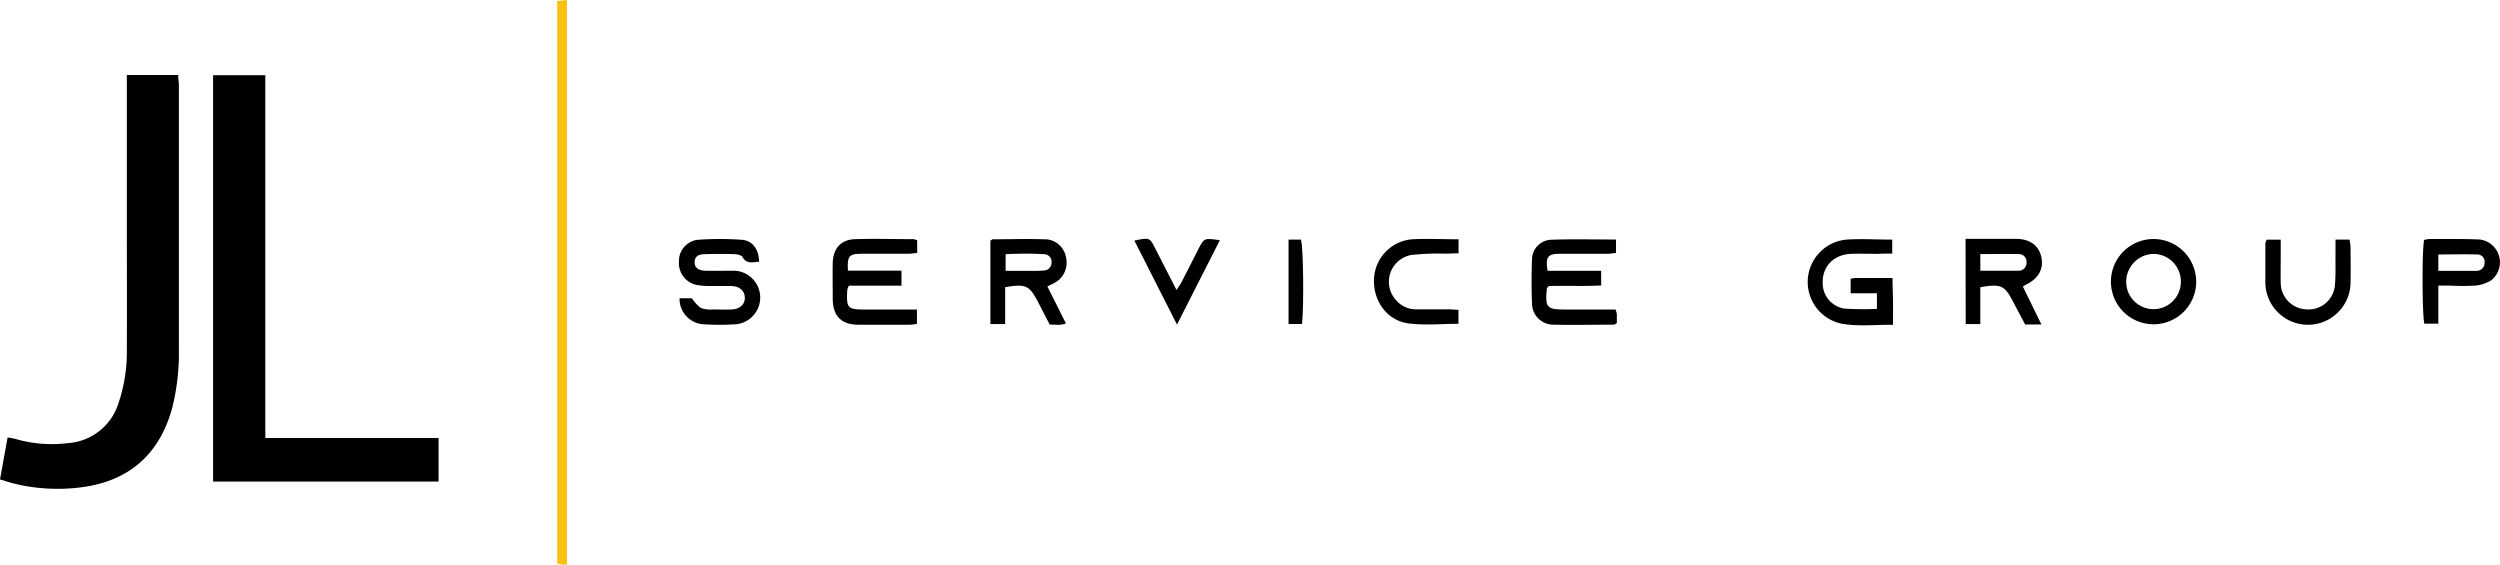 <svg xmlns="http://www.w3.org/2000/svg" viewBox="0 0 537.11 121.34"><defs><style>.cls-1{fill:#fac012;}</style></defs><g id="Layer_2" data-name="Layer 2"><g id="Layer_1-2" data-name="Layer 1"><path d="M45.78,16.16H57V94.1H94.22v9.36H45.78Z"/><path d="M27.27,16.12h11c0,.75.15,1.44.16,2.13V74.81A48.51,48.51,0,0,1,37,87.62c-2.71,10-9.33,15.79-19.59,17.08a39.22,39.22,0,0,1-14.75-.9C1.78,103.58,1,103.28,0,103L1.63,94a15,15,0,0,1,1.72.31,27.82,27.82,0,0,0,11.15.9A12.26,12.26,0,0,0,25.4,86.8a34.85,34.85,0,0,0,1.85-12c.05-8.87,0-17.74,0-26.6V16.12Z"/><path class="cls-1" d="M121.81,121.28a11.31,11.31,0,0,1-1.35,0,3.6,3.6,0,0,1-.75-.28V.21l2.1-.21Z"/><path d="M182.18,58.15h11.5v3.22H182.37a4.23,4.23,0,0,0-.34.93c-.21,3.94,0,4.2,4,4.2H197v3.08a14.4,14.4,0,0,1-1.54.19c-3.67,0-7.35,0-11,0s-5.48-1.81-5.55-5.42c0-2.63-.06-5.27,0-7.9.09-3.12,1.8-5,4.89-5.07,4.15-.13,8.31,0,12.46,0a2.82,2.82,0,0,1,.79.27v2.7c-.7.06-1.38.17-2.07.17-3.35,0-6.71,0-10.07,0C182.38,54.56,182,55.1,182.18,58.15Z"/><path d="M347.1,66.5a6.13,6.13,0,0,1,.27,1c0,.64,0,1.28,0,1.92-.27.13-.47.32-.68.33-4.31,0-8.63.11-12.94,0a4.58,4.58,0,0,1-4.61-4.59c-.12-3.1-.12-6.23,0-9.33a4.27,4.27,0,0,1,4.05-4.32c4.61-.17,9.23-.05,14-.05v2.89c-.62.06-1.3.18-2,.18-3.35,0-6.71,0-10.06,0-2.63,0-3.13.69-2.64,3.65H344v3.15c-3.81.21-7.62,0-11.28.13-.21.28-.38.4-.39.54-.37,4.16-.06,4.5,4.13,4.5Z"/><path d="M146,64.08h2.65a8.5,8.5,0,0,0,1.9,2.07,6,6,0,0,0,2.56.34c1.36,0,2.72.05,4.08,0,1.79-.09,2.87-1.11,2.83-2.57s-1.11-2.41-2.93-2.48c-1.6,0-3.2,0-4.79,0a14.26,14.26,0,0,1-2.62-.22,4.79,4.79,0,0,1-3.81-5.08A4.56,4.56,0,0,1,150,51.51a67.41,67.41,0,0,1,9.32,0c2.4.18,3.71,2.06,3.77,4.74-1.29,0-2.63.6-3.55-1-.23-.41-1.1-.62-1.69-.64-2.16-.07-4.32-.08-6.47,0-1.49,0-2.13.64-2.15,1.72s.69,1.78,2.29,1.83c2.08.06,4.16,0,6.23,0a5.77,5.77,0,0,1,.54,11.49,52.5,52.5,0,0,1-7.42,0A5.47,5.47,0,0,1,146,64.08Z"/><path d="M422.29,51.32h2.91c2.72,0,5.43,0,8.14,0,2.91.08,4.73,1.5,5.25,4s-.69,4.59-3.37,5.86c-.15.07-.27.16-.63.37l4,8.16h-3.5c-.83-1.57-1.69-3.18-2.53-4.79-1.88-3.6-2.62-4-7.1-3.21v7.92h-3.14Zm3.17,6.84c2.87,0,5.49,0,8.1,0a1.69,1.69,0,0,0,1.83-1.78,1.65,1.65,0,0,0-1.8-1.79c-2.68-.07-5.36,0-8.13,0Z"/><path d="M225.54,69.76c-.88-1.71-1.69-3.26-2.5-4.82-1.89-3.63-2.62-4-7.09-3.24v7.92h-3.17V51.71c.16-.09.36-.3.56-.3,3.68,0,7.36-.13,11,0A4.63,4.63,0,0,1,229,55.17a4.94,4.94,0,0,1-2.56,5.67c-.4.23-.83.41-1.42.69L229,69.47C227.88,70,226.8,69.67,225.54,69.76ZM216.05,58.2h4.87c1.12,0,2.25,0,3.36-.08a1.69,1.69,0,0,0,1.64-1.74,1.63,1.63,0,0,0-1.61-1.77c-2.75-.16-5.51-.13-8.26,0Z"/><path d="M397.6,63V59.9a5.78,5.78,0,0,1,1-.18c2.55,0,5.1,0,8,0,0,1.72.08,3.35.1,5s0,3.17,0,5.07c-3.79-.06-7.46.4-11.06-.25a9.15,9.15,0,0,1,1-18.06c3.24-.22,6.5,0,9.89,0v3c-1,0-2,0-3,.06-2,0-4-.08-6,0-3.75.24-6.11,2.86-5.93,6.44a5.51,5.51,0,0,0,4.65,5.32,64.71,64.71,0,0,0,7,.06V63Z"/><path d="M471.84,60.6a9.16,9.16,0,1,1-9-9.25A9.18,9.18,0,0,1,471.84,60.6Zm-3.3-.05a5.91,5.91,0,0,0-5.86-6,6,6,0,0,0-5.88,6,5.87,5.87,0,1,0,11.74,0Z"/><path d="M520.8,51.55a6.31,6.31,0,0,1,1.1-.2c3.59,0,7.18-.05,10.77.1a4.93,4.93,0,0,1,2.58,8.75,7.62,7.62,0,0,1-3.53,1.16,48.51,48.51,0,0,1-5.26,0h-2.6v8.18h-3C520.41,68,520.31,54.16,520.8,51.55Zm3.06,6.64c2.89,0,5.5,0,8.1,0a1.7,1.7,0,0,0,1.83-1.78,1.54,1.54,0,0,0-1.57-1.74c-2.75-.08-5.5,0-8.36,0Z"/><path d="M487,51.49h3v3.67c0,1.91-.05,3.83,0,5.74a5.72,5.72,0,0,0,5.49,5.56,5.66,5.66,0,0,0,6.14-5.11c.22-2.29.11-4.62.14-6.93,0-.94,0-1.87,0-2.94h3A10.77,10.77,0,0,1,505,53c0,2.55.07,5.1,0,7.65a9.15,9.15,0,0,1-18.3-.05c0-2.79,0-5.59,0-8.38A2.94,2.94,0,0,1,487,51.49Z"/><path d="M313.36,51.41v3l-2.78.09a53.42,53.42,0,0,0-7.39.28,5.85,5.85,0,0,0-3.42,9.52,5.69,5.69,0,0,0,4.6,2.16l6.71,0c.71,0,1.41.07,2.26.11v3c-3.57,0-7.18.35-10.69-.08-4.65-.58-7.72-4.9-7.45-9.66a8.93,8.93,0,0,1,8.3-8.43C306.73,51.24,310,51.41,313.36,51.41Z"/><path d="M262.08,51.61c-3.07,6-6,11.84-9.21,18.12-3.2-6.31-6.16-12.15-9.16-18.05C247,51,247,51,248.26,53.51l4.5,8.78c.46-.7.84-1.18,1.11-1.71,1.18-2.27,2.32-4.56,3.48-6.83C258.69,51.1,258.69,51.1,262.08,51.61Z"/><path d="M276.84,51.48h2.67c.5,1.63.66,13.92.22,18.13h-2.89Z"/></g></g></svg>